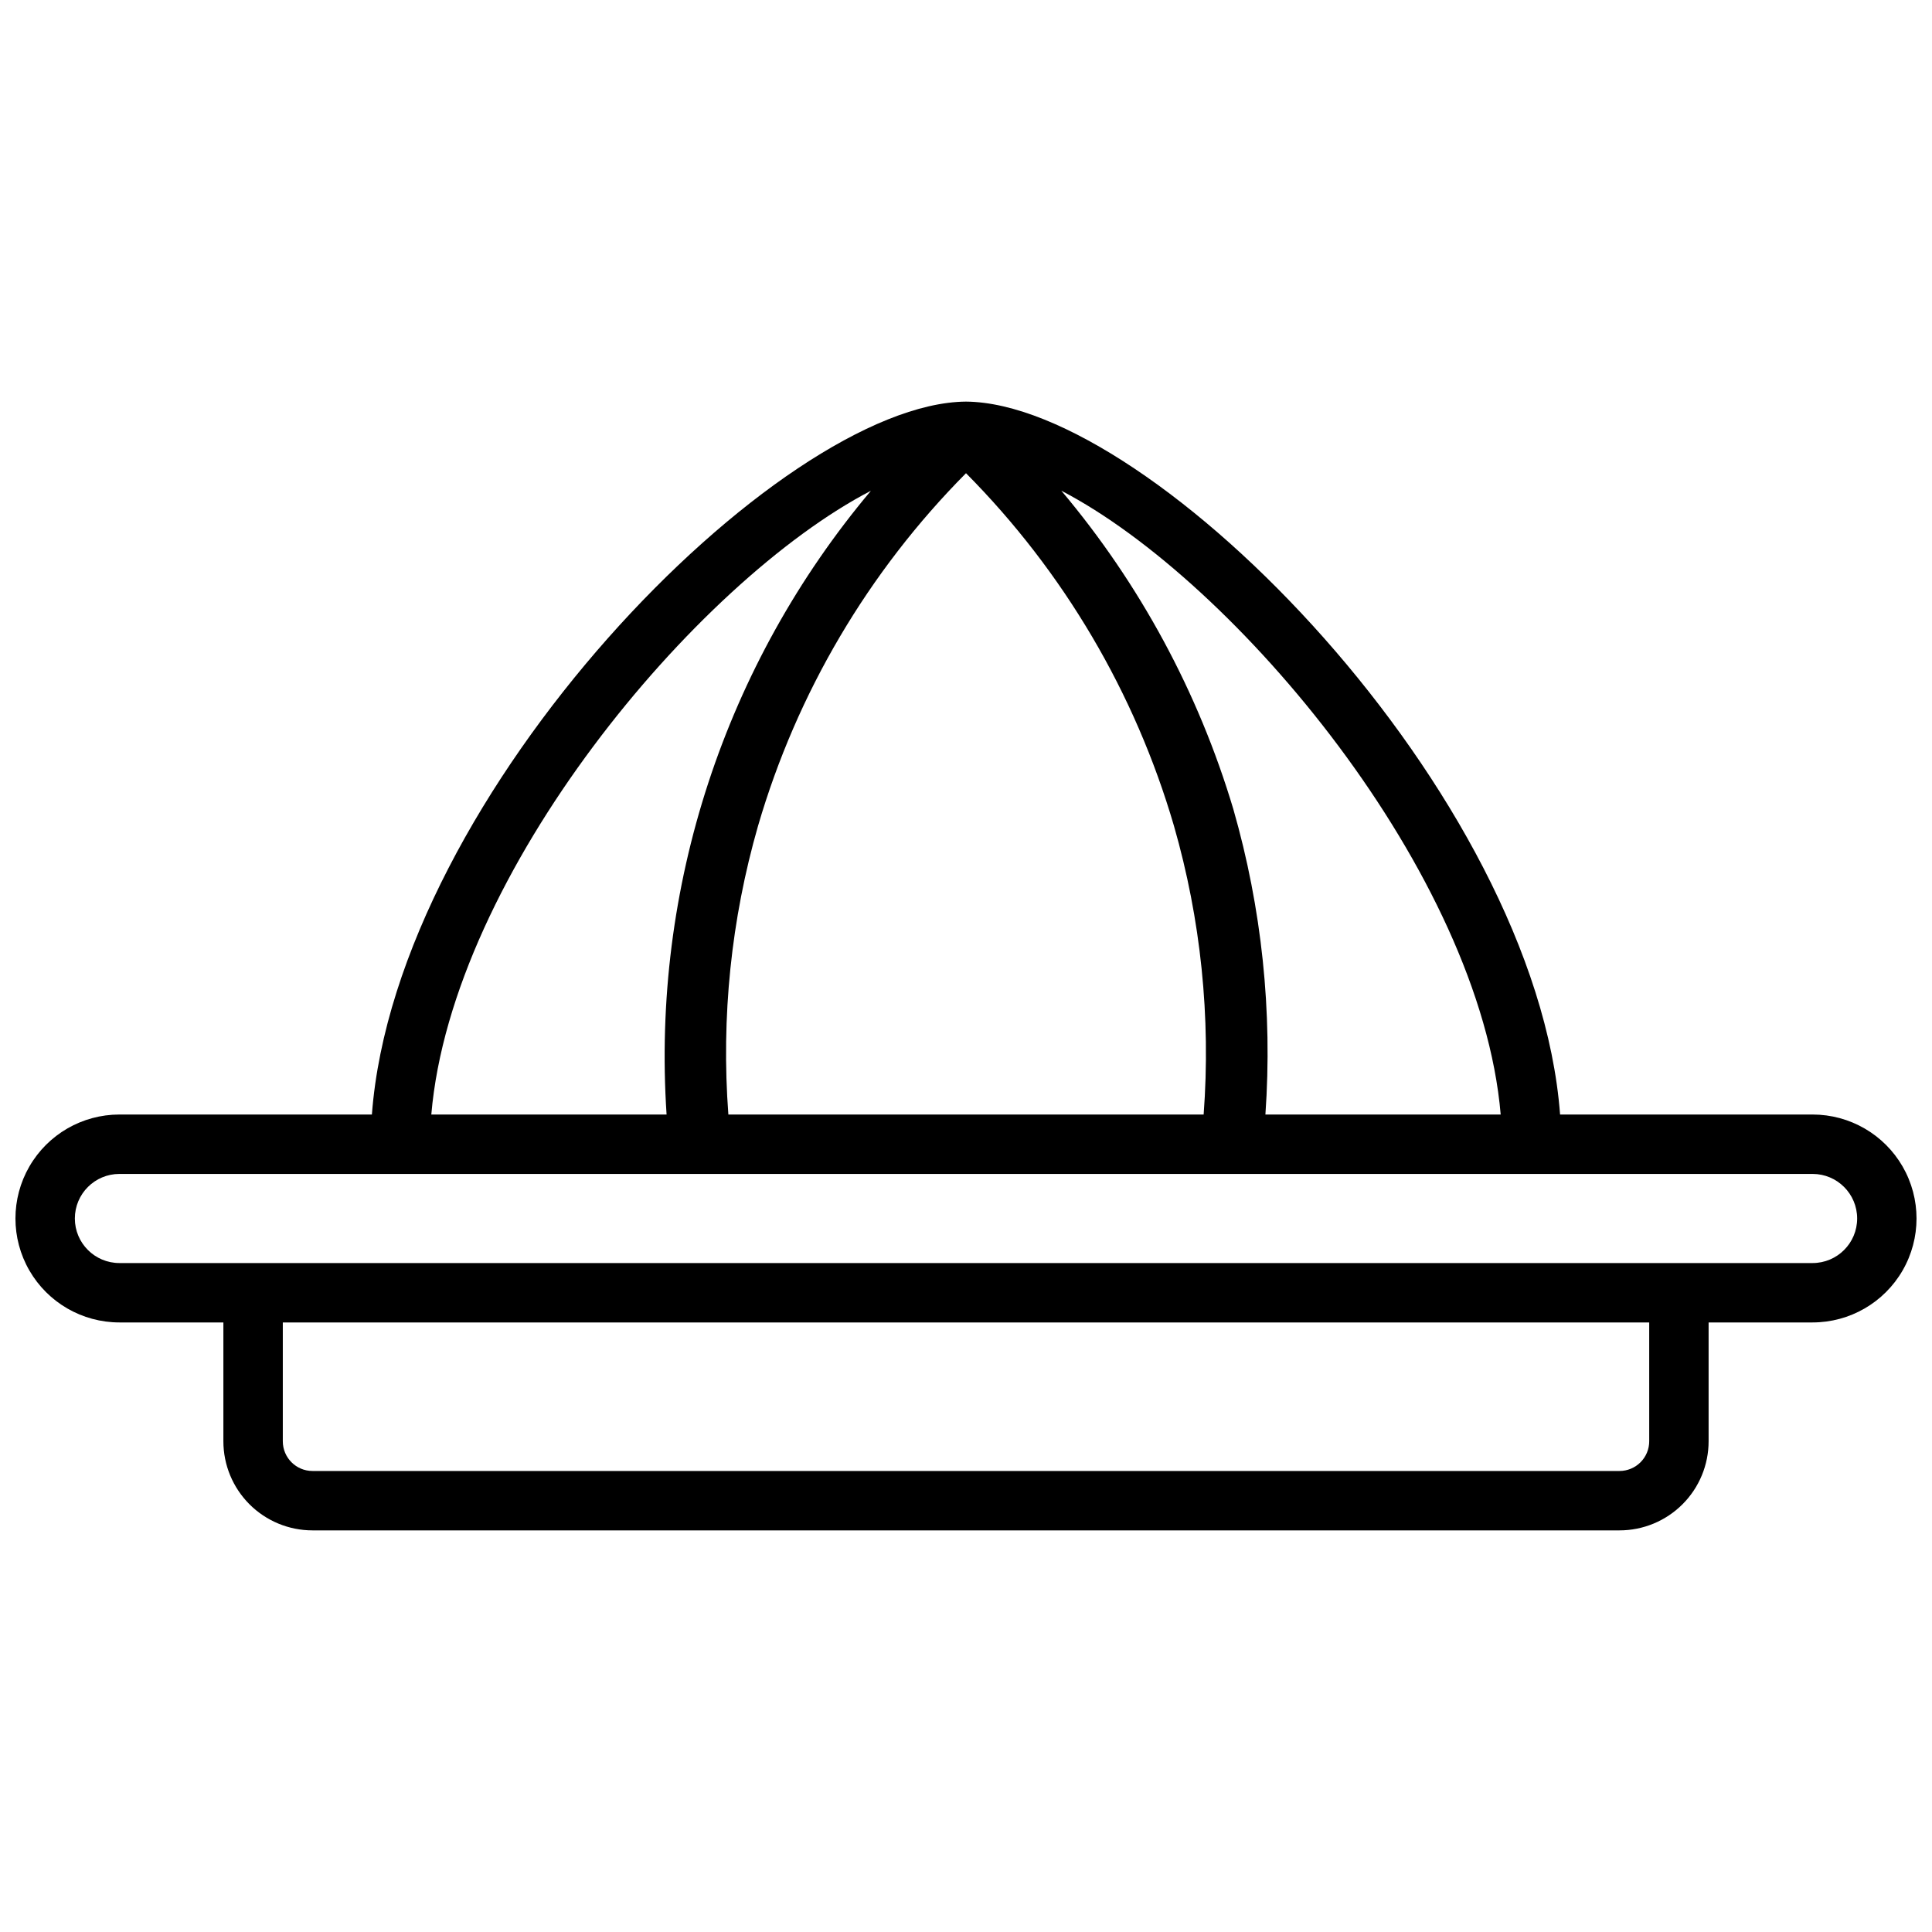 <?xml version="1.0" encoding="UTF-8"?>
<!-- Uploaded to: ICON Repo, www.iconrepo.com, Generator: ICON Repo Mixer Tools -->
<svg width="800px" height="800px" version="1.1" viewBox="144 144 512 512" xmlns="http://www.w3.org/2000/svg">
 <defs>
  <clipPath id="a">
   <path d="m148.09 250h503.81v300h-503.81z"/>
  </clipPath>
 </defs>
 <g clip-path="url(#a)">
  <path d="m624.35 439.36h-66.914c-6.375-85.02-107.84-188.54-157.44-188.93-49.594 0.395-151.07 103.91-157.44 188.93h-66.914c-9.844 0-18.938 5.25-23.859 13.773-4.922 8.527-4.922 19.031 0 27.555s14.016 13.773 23.859 13.773h27.555v31.488c0 6.266 2.488 12.273 6.914 16.699 4.43 4.43 10.438 6.918 16.699 6.918h346.37c6.262 0 12.27-2.488 16.699-6.918 4.43-4.426 6.918-10.434 6.918-16.699v-31.488h27.551c9.844 0 18.938-5.25 23.859-13.773 4.922-8.523 4.922-19.027 0-27.555-4.922-8.523-14.016-13.773-23.859-13.773zm-82.656 0h-62.348c1.918-27.266-0.957-54.656-8.5-80.926-9.25-30.957-24.762-59.68-45.578-84.387 46.285 24.086 110.99 101.55 116.43 165.31zm-204.67 0c-1.934-25.77 0.73-51.68 7.871-76.516 10.297-35.254 29.238-67.371 55.105-93.441 25.863 26.07 44.805 58.188 55.102 93.441 7.141 24.836 9.805 50.746 7.875 76.516zm37.785-165.31c-38.73 46.039-58.141 105.28-54.16 165.31h-62.348c5.434-63.766 70.141-141.23 116.51-165.31zm206.25 251.9c0 2.09-0.828 4.09-2.305 5.566s-3.481 2.309-5.566 2.309h-346.37c-4.348 0-7.871-3.527-7.871-7.875v-31.488h362.11zm43.297-47.23h-448.71c-6.519 0-11.809-5.285-11.809-11.809 0-6.519 5.289-11.809 11.809-11.809h448.71c6.519 0 11.809 5.289 11.809 11.809 0 6.523-5.289 11.809-11.809 11.809z"/>
 </g>
</svg>